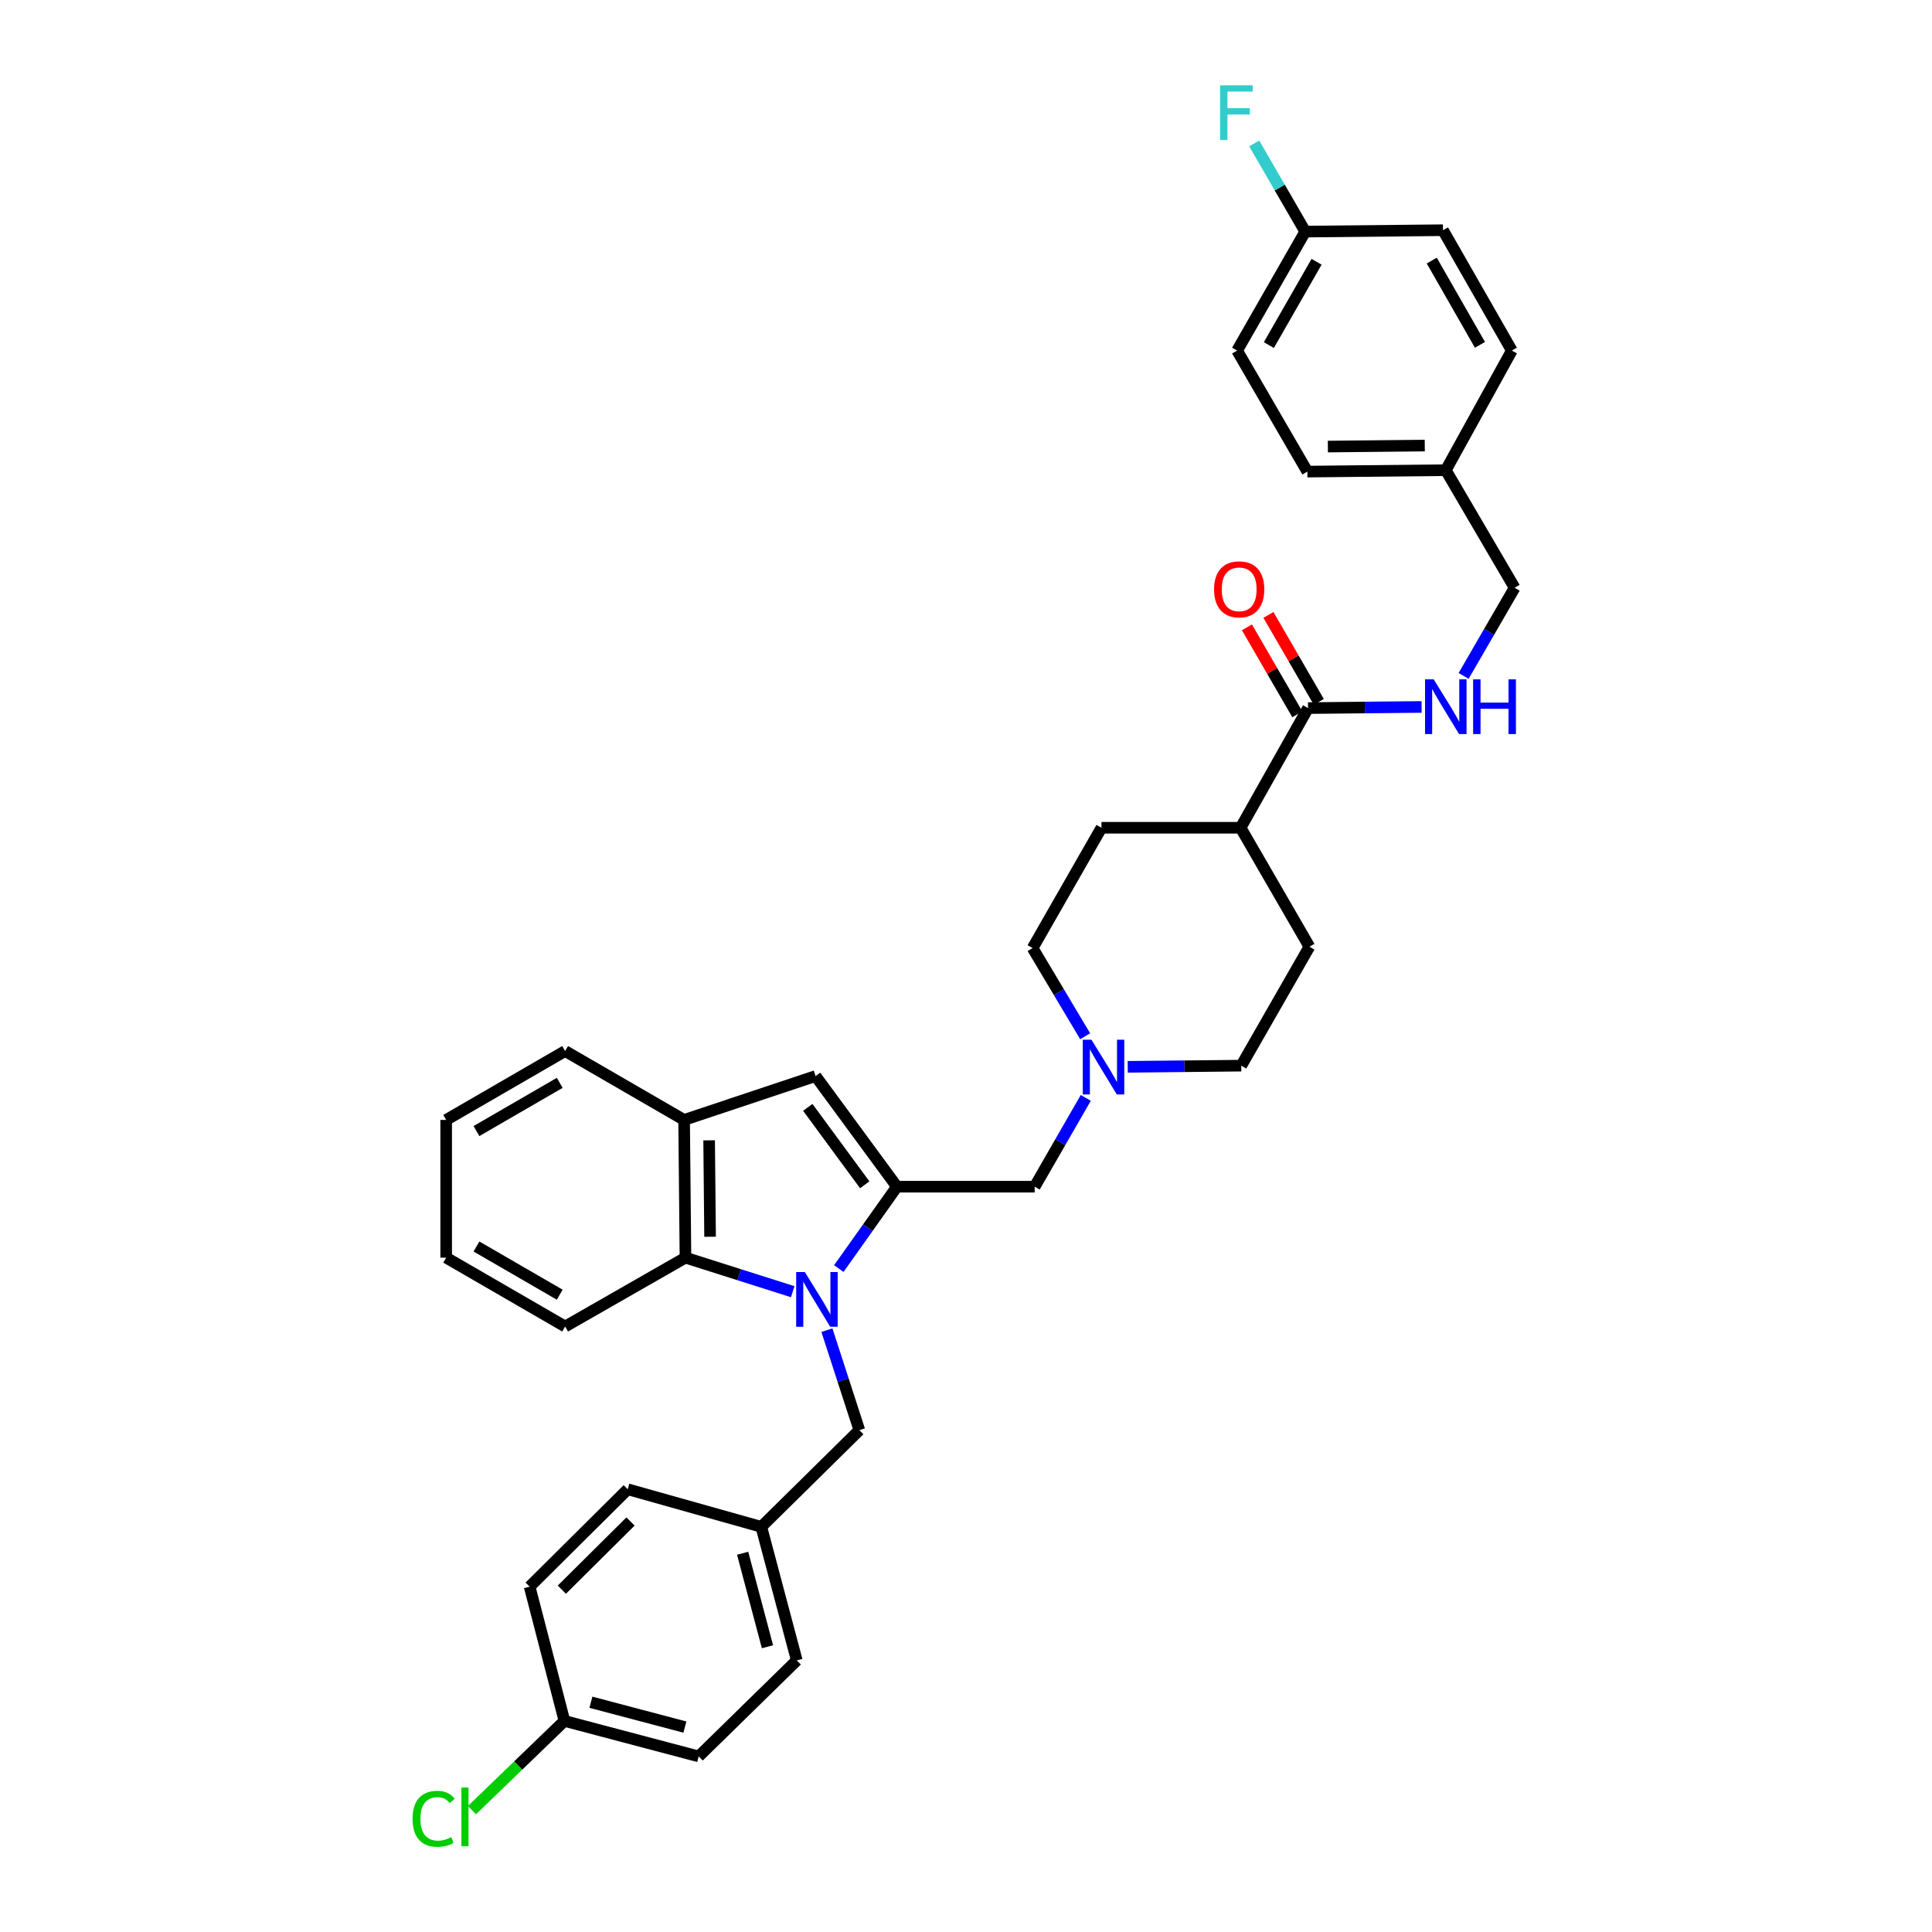<?xml version='1.0' encoding='iso-8859-1'?>
<svg version='1.1' baseProfile='full'
              xmlns='http://www.w3.org/2000/svg'
                      xmlns:rdkit='http://www.rdkit.org/xml'
                      xmlns:xlink='http://www.w3.org/1999/xlink'
                  xml:space='preserve'
width='1000px' height='1000px' viewBox='0 0 1000 1000'>
<!-- END OF HEADER -->
<rect style='opacity:1.0;fill:#FFFFFF;stroke:none' width='1000' height='1000' x='0' y='0'> </rect>
<path class='bond-0' d='M 434.162,656.61 L 449.205,635.418' style='fill:none;fill-rule:evenodd;stroke:#0000FF;stroke-width:6px;stroke-linecap:butt;stroke-linejoin:miter;stroke-opacity:1' />
<path class='bond-0' d='M 449.205,635.418 L 464.249,614.226' style='fill:none;fill-rule:evenodd;stroke:#000000;stroke-width:6px;stroke-linecap:butt;stroke-linejoin:miter;stroke-opacity:1' />
<path class='bond-2' d='M 410.316,668.583 L 382.554,659.77' style='fill:none;fill-rule:evenodd;stroke:#0000FF;stroke-width:6px;stroke-linecap:butt;stroke-linejoin:miter;stroke-opacity:1' />
<path class='bond-2' d='M 382.554,659.77 L 354.793,650.958' style='fill:none;fill-rule:evenodd;stroke:#000000;stroke-width:6px;stroke-linecap:butt;stroke-linejoin:miter;stroke-opacity:1' />
<path class='bond-7' d='M 428.011,688.497 L 436.404,714.369' style='fill:none;fill-rule:evenodd;stroke:#0000FF;stroke-width:6px;stroke-linecap:butt;stroke-linejoin:miter;stroke-opacity:1' />
<path class='bond-7' d='M 436.404,714.369 L 444.797,740.242' style='fill:none;fill-rule:evenodd;stroke:#000000;stroke-width:6px;stroke-linecap:butt;stroke-linejoin:miter;stroke-opacity:1' />
<path class='bond-1' d='M 464.249,614.226 L 422.141,556.971' style='fill:none;fill-rule:evenodd;stroke:#000000;stroke-width:6px;stroke-linecap:butt;stroke-linejoin:miter;stroke-opacity:1' />
<path class='bond-1' d='M 447.582,613.25 L 418.106,573.171' style='fill:none;fill-rule:evenodd;stroke:#000000;stroke-width:6px;stroke-linecap:butt;stroke-linejoin:miter;stroke-opacity:1' />
<path class='bond-6' d='M 464.249,614.226 L 535.544,614.226' style='fill:none;fill-rule:evenodd;stroke:#000000;stroke-width:6px;stroke-linecap:butt;stroke-linejoin:miter;stroke-opacity:1' />
<path class='bond-34' d='M 422.141,556.971 L 354.093,579.67' style='fill:none;fill-rule:evenodd;stroke:#000000;stroke-width:6px;stroke-linecap:butt;stroke-linejoin:miter;stroke-opacity:1' />
<path class='bond-3' d='M 354.793,650.958 L 354.093,579.67' style='fill:none;fill-rule:evenodd;stroke:#000000;stroke-width:6px;stroke-linecap:butt;stroke-linejoin:miter;stroke-opacity:1' />
<path class='bond-3' d='M 367.536,640.139 L 367.046,590.237' style='fill:none;fill-rule:evenodd;stroke:#000000;stroke-width:6px;stroke-linecap:butt;stroke-linejoin:miter;stroke-opacity:1' />
<path class='bond-30' d='M 354.793,650.958 L 292.513,686.599' style='fill:none;fill-rule:evenodd;stroke:#000000;stroke-width:6px;stroke-linecap:butt;stroke-linejoin:miter;stroke-opacity:1' />
<path class='bond-31' d='M 354.093,579.67 L 292.513,544.015' style='fill:none;fill-rule:evenodd;stroke:#000000;stroke-width:6px;stroke-linecap:butt;stroke-linejoin:miter;stroke-opacity:1' />
<path class='bond-4' d='M 677.043,366.504 L 642.13,428.449' style='fill:none;fill-rule:evenodd;stroke:#000000;stroke-width:6px;stroke-linecap:butt;stroke-linejoin:miter;stroke-opacity:1' />
<path class='bond-8' d='M 677.043,366.504 L 706.43,366.21' style='fill:none;fill-rule:evenodd;stroke:#000000;stroke-width:6px;stroke-linecap:butt;stroke-linejoin:miter;stroke-opacity:1' />
<path class='bond-8' d='M 706.43,366.21 L 735.816,365.916' style='fill:none;fill-rule:evenodd;stroke:#0000FF;stroke-width:6px;stroke-linecap:butt;stroke-linejoin:miter;stroke-opacity:1' />
<path class='bond-10' d='M 682.602,363.285 L 669.567,340.778' style='fill:none;fill-rule:evenodd;stroke:#000000;stroke-width:6px;stroke-linecap:butt;stroke-linejoin:miter;stroke-opacity:1' />
<path class='bond-10' d='M 669.567,340.778 L 656.533,318.271' style='fill:none;fill-rule:evenodd;stroke:#FF0000;stroke-width:6px;stroke-linecap:butt;stroke-linejoin:miter;stroke-opacity:1' />
<path class='bond-10' d='M 671.484,369.724 L 658.449,347.217' style='fill:none;fill-rule:evenodd;stroke:#000000;stroke-width:6px;stroke-linecap:butt;stroke-linejoin:miter;stroke-opacity:1' />
<path class='bond-10' d='M 658.449,347.217 L 645.414,324.71' style='fill:none;fill-rule:evenodd;stroke:#FF0000;stroke-width:6px;stroke-linecap:butt;stroke-linejoin:miter;stroke-opacity:1' />
<path class='bond-5' d='M 562.005,568.263 L 548.774,591.244' style='fill:none;fill-rule:evenodd;stroke:#0000FF;stroke-width:6px;stroke-linecap:butt;stroke-linejoin:miter;stroke-opacity:1' />
<path class='bond-5' d='M 548.774,591.244 L 535.544,614.226' style='fill:none;fill-rule:evenodd;stroke:#000000;stroke-width:6px;stroke-linecap:butt;stroke-linejoin:miter;stroke-opacity:1' />
<path class='bond-13' d='M 561.676,536.364 L 548.075,513.547' style='fill:none;fill-rule:evenodd;stroke:#0000FF;stroke-width:6px;stroke-linecap:butt;stroke-linejoin:miter;stroke-opacity:1' />
<path class='bond-13' d='M 548.075,513.547 L 534.473,490.729' style='fill:none;fill-rule:evenodd;stroke:#000000;stroke-width:6px;stroke-linecap:butt;stroke-linejoin:miter;stroke-opacity:1' />
<path class='bond-14' d='M 583.707,552.188 L 613.09,551.884' style='fill:none;fill-rule:evenodd;stroke:#0000FF;stroke-width:6px;stroke-linecap:butt;stroke-linejoin:miter;stroke-opacity:1' />
<path class='bond-14' d='M 613.09,551.884 L 642.473,551.581' style='fill:none;fill-rule:evenodd;stroke:#000000;stroke-width:6px;stroke-linecap:butt;stroke-linejoin:miter;stroke-opacity:1' />
<path class='bond-15' d='M 444.797,740.242 L 394.052,790.287' style='fill:none;fill-rule:evenodd;stroke:#000000;stroke-width:6px;stroke-linecap:butt;stroke-linejoin:miter;stroke-opacity:1' />
<path class='bond-16' d='M 757.564,349.852 L 770.768,327.042' style='fill:none;fill-rule:evenodd;stroke:#0000FF;stroke-width:6px;stroke-linecap:butt;stroke-linejoin:miter;stroke-opacity:1' />
<path class='bond-16' d='M 770.768,327.042 L 783.972,304.231' style='fill:none;fill-rule:evenodd;stroke:#000000;stroke-width:6px;stroke-linecap:butt;stroke-linejoin:miter;stroke-opacity:1' />
<path class='bond-9' d='M 642.13,428.449 L 677.757,490.015' style='fill:none;fill-rule:evenodd;stroke:#000000;stroke-width:6px;stroke-linecap:butt;stroke-linejoin:miter;stroke-opacity:1' />
<path class='bond-37' d='M 642.13,428.449 L 570.114,428.449' style='fill:none;fill-rule:evenodd;stroke:#000000;stroke-width:6px;stroke-linecap:butt;stroke-linejoin:miter;stroke-opacity:1' />
<path class='bond-11' d='M 570.114,428.449 L 534.473,490.729' style='fill:none;fill-rule:evenodd;stroke:#000000;stroke-width:6px;stroke-linecap:butt;stroke-linejoin:miter;stroke-opacity:1' />
<path class='bond-12' d='M 677.757,490.015 L 642.473,551.581' style='fill:none;fill-rule:evenodd;stroke:#000000;stroke-width:6px;stroke-linecap:butt;stroke-linejoin:miter;stroke-opacity:1' />
<path class='bond-22' d='M 394.052,790.287 L 324.913,770.843' style='fill:none;fill-rule:evenodd;stroke:#000000;stroke-width:6px;stroke-linecap:butt;stroke-linejoin:miter;stroke-opacity:1' />
<path class='bond-23' d='M 394.052,790.287 L 412.412,859.427' style='fill:none;fill-rule:evenodd;stroke:#000000;stroke-width:6px;stroke-linecap:butt;stroke-linejoin:miter;stroke-opacity:1' />
<path class='bond-23' d='M 384.388,803.956 L 397.24,852.353' style='fill:none;fill-rule:evenodd;stroke:#000000;stroke-width:6px;stroke-linecap:butt;stroke-linejoin:miter;stroke-opacity:1' />
<path class='bond-19' d='M 783.972,304.231 L 748.339,243.365' style='fill:none;fill-rule:evenodd;stroke:#000000;stroke-width:6px;stroke-linecap:butt;stroke-linejoin:miter;stroke-opacity:1' />
<path class='bond-17' d='M 292.149,890.742 L 361.645,909.115' style='fill:none;fill-rule:evenodd;stroke:#000000;stroke-width:6px;stroke-linecap:butt;stroke-linejoin:miter;stroke-opacity:1' />
<path class='bond-17' d='M 305.857,881.076 L 354.505,893.938' style='fill:none;fill-rule:evenodd;stroke:#000000;stroke-width:6px;stroke-linecap:butt;stroke-linejoin:miter;stroke-opacity:1' />
<path class='bond-20' d='M 292.149,890.742 L 268.219,913.835' style='fill:none;fill-rule:evenodd;stroke:#000000;stroke-width:6px;stroke-linecap:butt;stroke-linejoin:miter;stroke-opacity:1' />
<path class='bond-20' d='M 268.219,913.835 L 244.29,936.928' style='fill:none;fill-rule:evenodd;stroke:#00CC00;stroke-width:6px;stroke-linecap:butt;stroke-linejoin:miter;stroke-opacity:1' />
<path class='bond-35' d='M 292.149,890.742 L 274.139,821.259' style='fill:none;fill-rule:evenodd;stroke:#000000;stroke-width:6px;stroke-linecap:butt;stroke-linejoin:miter;stroke-opacity:1' />
<path class='bond-18' d='M 675.594,119.875 L 640.325,181.456' style='fill:none;fill-rule:evenodd;stroke:#000000;stroke-width:6px;stroke-linecap:butt;stroke-linejoin:miter;stroke-opacity:1' />
<path class='bond-18' d='M 681.453,135.498 L 656.764,178.604' style='fill:none;fill-rule:evenodd;stroke:#000000;stroke-width:6px;stroke-linecap:butt;stroke-linejoin:miter;stroke-opacity:1' />
<path class='bond-21' d='M 675.594,119.875 L 662.388,97.065' style='fill:none;fill-rule:evenodd;stroke:#000000;stroke-width:6px;stroke-linecap:butt;stroke-linejoin:miter;stroke-opacity:1' />
<path class='bond-21' d='M 662.388,97.065 L 649.181,74.255' style='fill:none;fill-rule:evenodd;stroke:#33CCCC;stroke-width:6px;stroke-linecap:butt;stroke-linejoin:miter;stroke-opacity:1' />
<path class='bond-38' d='M 675.594,119.875 L 746.882,119.154' style='fill:none;fill-rule:evenodd;stroke:#000000;stroke-width:6px;stroke-linecap:butt;stroke-linejoin:miter;stroke-opacity:1' />
<path class='bond-28' d='M 748.339,243.365 L 782.523,181.456' style='fill:none;fill-rule:evenodd;stroke:#000000;stroke-width:6px;stroke-linecap:butt;stroke-linejoin:miter;stroke-opacity:1' />
<path class='bond-29' d='M 748.339,243.365 L 676.686,244.1' style='fill:none;fill-rule:evenodd;stroke:#000000;stroke-width:6px;stroke-linecap:butt;stroke-linejoin:miter;stroke-opacity:1' />
<path class='bond-29' d='M 737.459,230.627 L 687.302,231.142' style='fill:none;fill-rule:evenodd;stroke:#000000;stroke-width:6px;stroke-linecap:butt;stroke-linejoin:miter;stroke-opacity:1' />
<path class='bond-27' d='M 324.913,770.843 L 274.139,821.259' style='fill:none;fill-rule:evenodd;stroke:#000000;stroke-width:6px;stroke-linecap:butt;stroke-linejoin:miter;stroke-opacity:1' />
<path class='bond-27' d='M 326.35,787.523 L 290.808,822.814' style='fill:none;fill-rule:evenodd;stroke:#000000;stroke-width:6px;stroke-linecap:butt;stroke-linejoin:miter;stroke-opacity:1' />
<path class='bond-24' d='M 412.412,859.427 L 361.645,909.115' style='fill:none;fill-rule:evenodd;stroke:#000000;stroke-width:6px;stroke-linecap:butt;stroke-linejoin:miter;stroke-opacity:1' />
<path class='bond-25' d='M 640.325,181.456 L 676.686,244.1' style='fill:none;fill-rule:evenodd;stroke:#000000;stroke-width:6px;stroke-linecap:butt;stroke-linejoin:miter;stroke-opacity:1' />
<path class='bond-26' d='M 746.882,119.154 L 782.523,181.456' style='fill:none;fill-rule:evenodd;stroke:#000000;stroke-width:6px;stroke-linecap:butt;stroke-linejoin:miter;stroke-opacity:1' />
<path class='bond-26' d='M 741.076,134.88 L 766.024,178.491' style='fill:none;fill-rule:evenodd;stroke:#000000;stroke-width:6px;stroke-linecap:butt;stroke-linejoin:miter;stroke-opacity:1' />
<path class='bond-32' d='M 292.513,686.599 L 230.939,650.958' style='fill:none;fill-rule:evenodd;stroke:#000000;stroke-width:6px;stroke-linecap:butt;stroke-linejoin:miter;stroke-opacity:1' />
<path class='bond-32' d='M 289.713,670.133 L 246.612,645.184' style='fill:none;fill-rule:evenodd;stroke:#000000;stroke-width:6px;stroke-linecap:butt;stroke-linejoin:miter;stroke-opacity:1' />
<path class='bond-36' d='M 292.513,544.015 L 230.939,579.67' style='fill:none;fill-rule:evenodd;stroke:#000000;stroke-width:6px;stroke-linecap:butt;stroke-linejoin:miter;stroke-opacity:1' />
<path class='bond-36' d='M 289.715,560.482 L 246.614,585.441' style='fill:none;fill-rule:evenodd;stroke:#000000;stroke-width:6px;stroke-linecap:butt;stroke-linejoin:miter;stroke-opacity:1' />
<path class='bond-33' d='M 230.939,650.958 L 230.939,579.67' style='fill:none;fill-rule:evenodd;stroke:#000000;stroke-width:6px;stroke-linecap:butt;stroke-linejoin:miter;stroke-opacity:1' />
<path  class='atom-0' d='M 416.58 658.398
L 425.86 673.398
Q 426.78 674.878, 428.26 677.558
Q 429.74 680.238, 429.82 680.398
L 429.82 658.398
L 433.58 658.398
L 433.58 686.718
L 429.7 686.718
L 419.74 670.318
Q 418.58 668.398, 417.34 666.198
Q 416.14 663.998, 415.78 663.318
L 415.78 686.718
L 412.1 686.718
L 412.1 658.398
L 416.58 658.398
' fill='#0000FF'/>
<path  class='atom-6' d='M 564.925 538.157
L 574.205 553.157
Q 575.125 554.637, 576.605 557.317
Q 578.085 559.997, 578.165 560.157
L 578.165 538.157
L 581.925 538.157
L 581.925 566.477
L 578.045 566.477
L 568.085 550.077
Q 566.925 548.157, 565.685 545.957
Q 564.485 543.757, 564.125 543.077
L 564.125 566.477
L 560.445 566.477
L 560.445 538.157
L 564.925 538.157
' fill='#0000FF'/>
<path  class='atom-9' d='M 742.079 351.631
L 751.359 366.631
Q 752.279 368.111, 753.759 370.791
Q 755.239 373.471, 755.319 373.631
L 755.319 351.631
L 759.079 351.631
L 759.079 379.951
L 755.199 379.951
L 745.239 363.551
Q 744.079 361.631, 742.839 359.431
Q 741.639 357.231, 741.279 356.551
L 741.279 379.951
L 737.599 379.951
L 737.599 351.631
L 742.079 351.631
' fill='#0000FF'/>
<path  class='atom-9' d='M 762.479 351.631
L 766.319 351.631
L 766.319 363.671
L 780.799 363.671
L 780.799 351.631
L 784.639 351.631
L 784.639 379.951
L 780.799 379.951
L 780.799 366.871
L 766.319 366.871
L 766.319 379.951
L 762.479 379.951
L 762.479 351.631
' fill='#0000FF'/>
<path  class='atom-11' d='M 628.395 305.032
Q 628.395 298.232, 631.755 294.432
Q 635.115 290.632, 641.395 290.632
Q 647.675 290.632, 651.035 294.432
Q 654.395 298.232, 654.395 305.032
Q 654.395 311.912, 650.995 315.832
Q 647.595 319.712, 641.395 319.712
Q 635.155 319.712, 631.755 315.832
Q 628.395 311.952, 628.395 305.032
M 641.395 316.512
Q 645.715 316.512, 648.035 313.632
Q 650.395 310.712, 650.395 305.032
Q 650.395 299.472, 648.035 296.672
Q 645.715 293.832, 641.395 293.832
Q 637.075 293.832, 634.715 296.632
Q 632.395 299.432, 632.395 305.032
Q 632.395 310.752, 634.715 313.632
Q 637.075 316.512, 641.395 316.512
' fill='#FF0000'/>
<path  class='atom-21' d='M 213.541 941.41
Q 213.541 934.37, 216.821 930.69
Q 220.141 926.97, 226.421 926.97
Q 232.261 926.97, 235.381 931.09
L 232.741 933.25
Q 230.461 930.25, 226.421 930.25
Q 222.141 930.25, 219.861 933.13
Q 217.621 935.97, 217.621 941.41
Q 217.621 947.01, 219.941 949.89
Q 222.301 952.77, 226.861 952.77
Q 229.981 952.77, 233.621 950.89
L 234.741 953.89
Q 233.261 954.85, 231.021 955.41
Q 228.781 955.97, 226.301 955.97
Q 220.141 955.97, 216.821 952.21
Q 213.541 948.45, 213.541 941.41
' fill='#00CC00'/>
<path  class='atom-21' d='M 238.821 925.25
L 242.501 925.25
L 242.501 955.61
L 238.821 955.61
L 238.821 925.25
' fill='#00CC00'/>
<path  class='atom-22' d='M 631.533 44.156
L 648.373 44.156
L 648.373 47.396
L 635.333 47.396
L 635.333 55.996
L 646.933 55.996
L 646.933 59.276
L 635.333 59.276
L 635.333 72.476
L 631.533 72.476
L 631.533 44.156
' fill='#33CCCC'/>
</svg>
